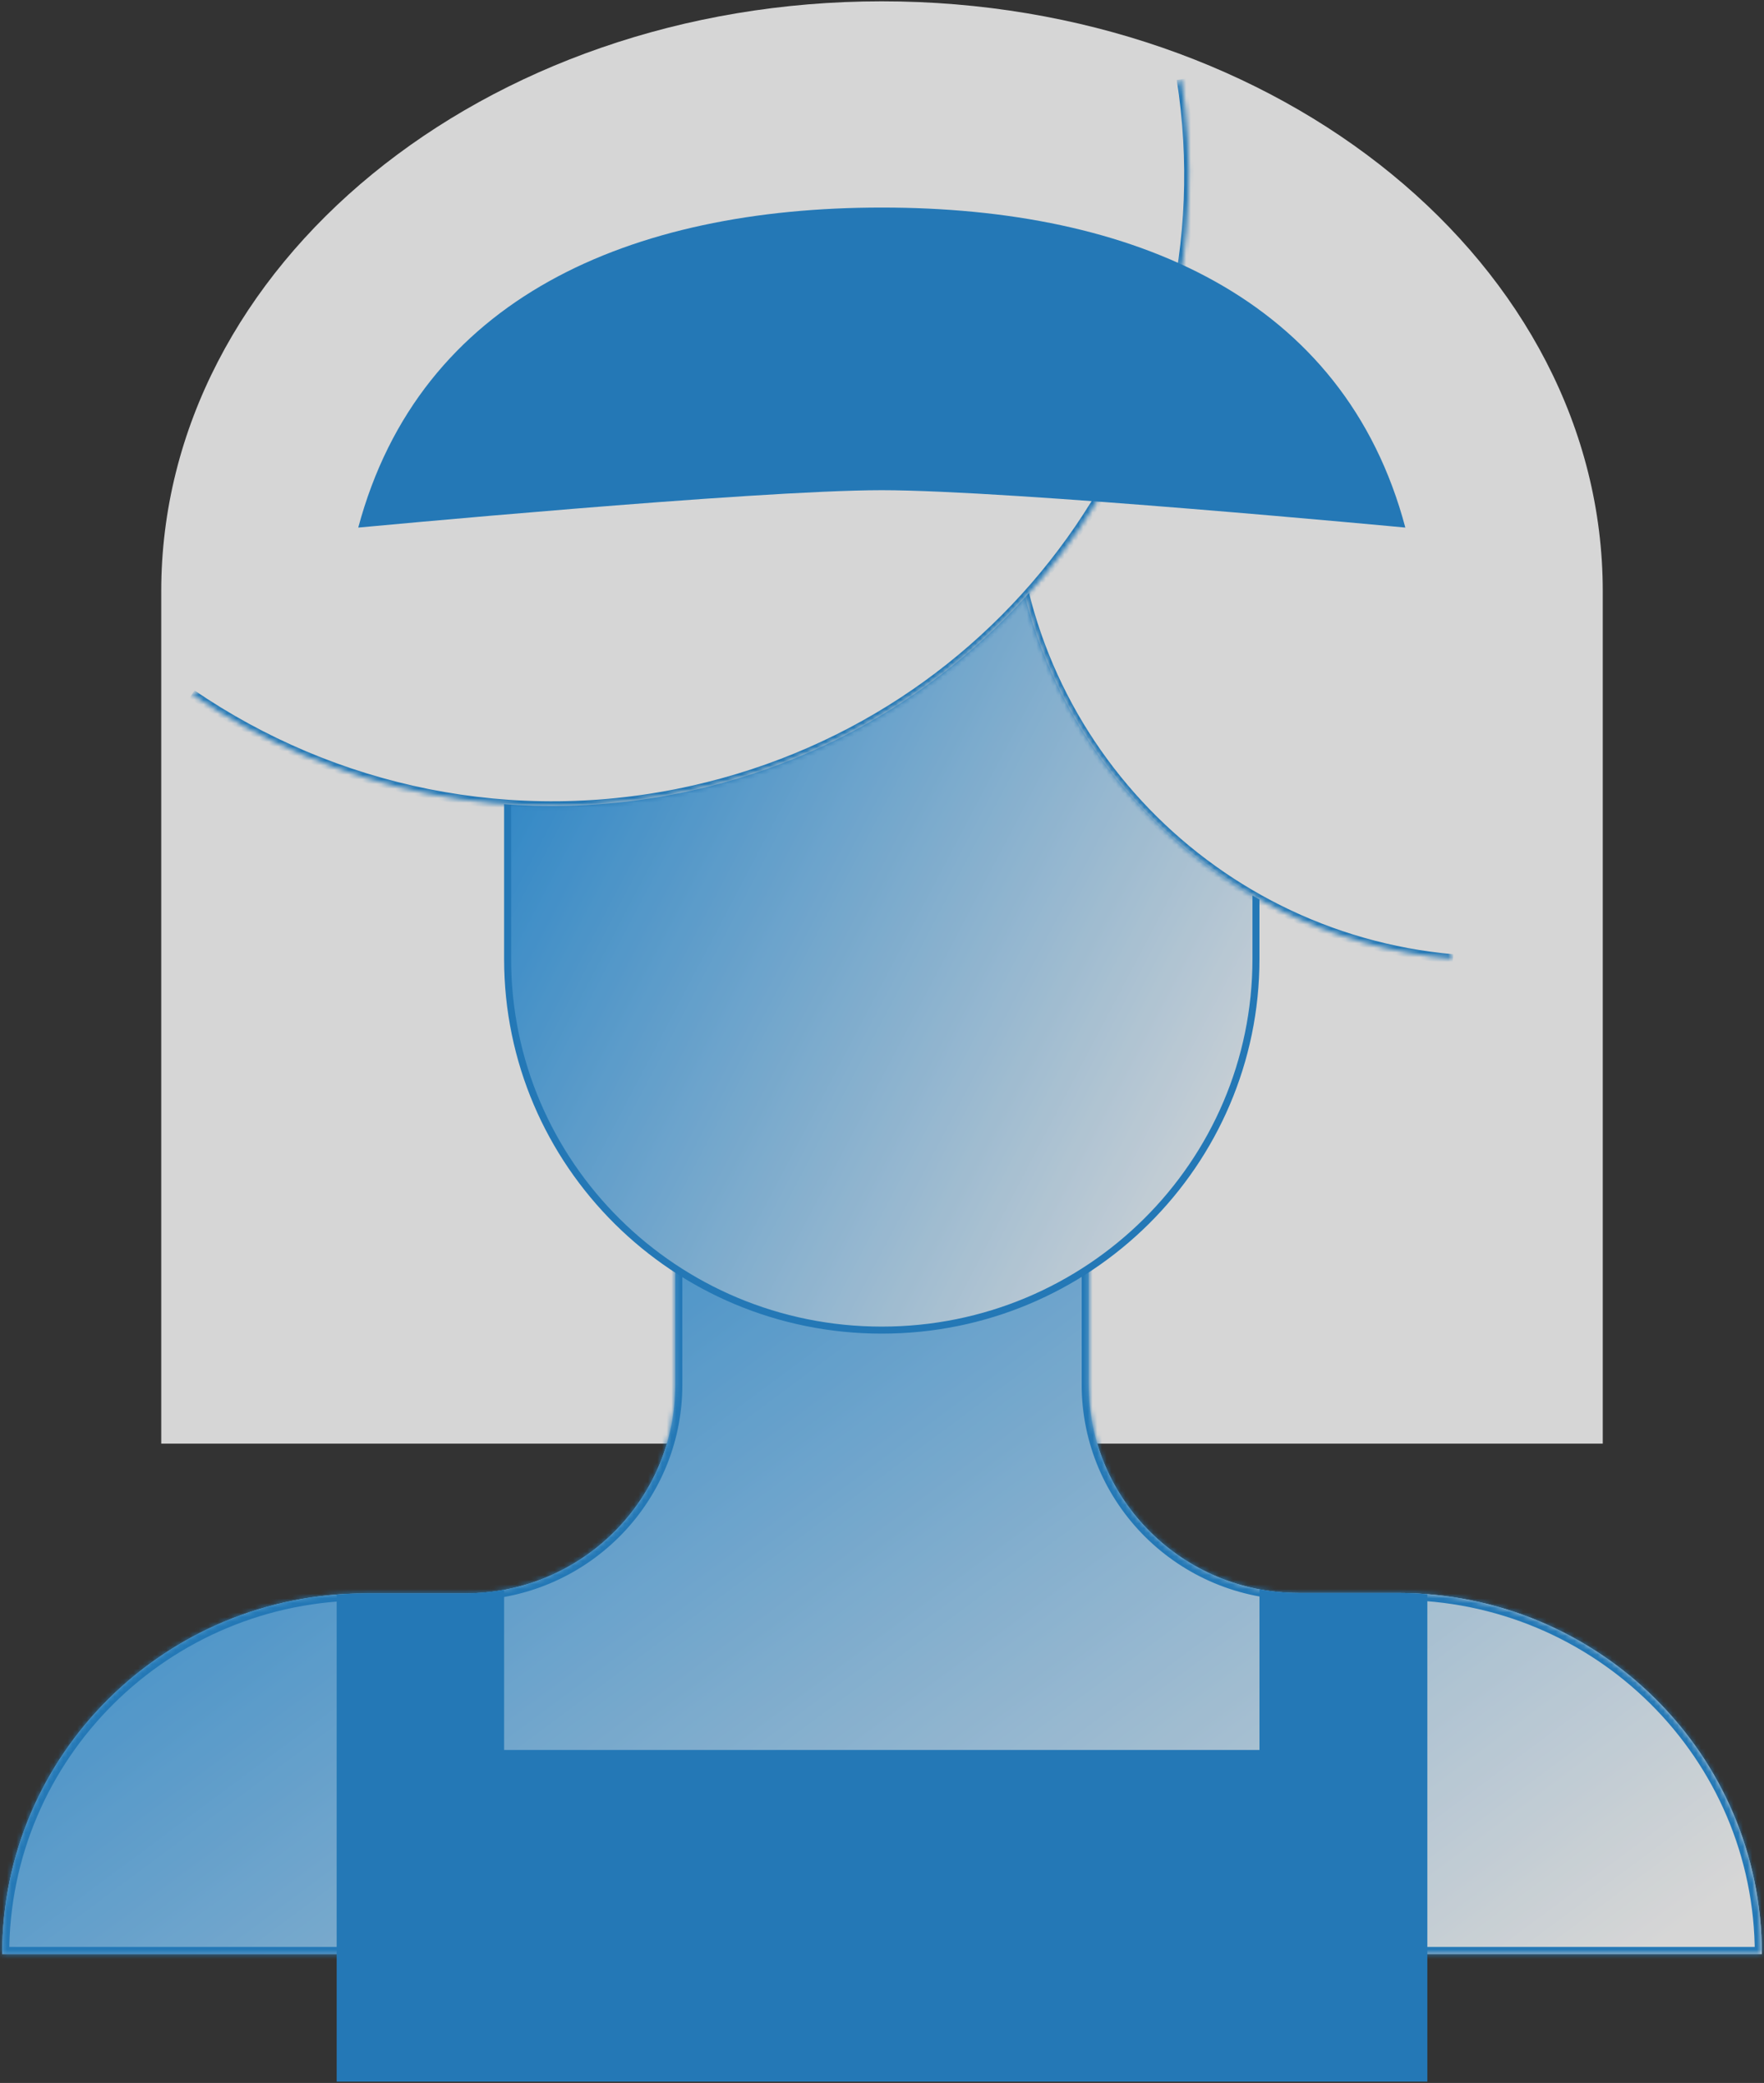 <svg width="377" height="445" viewBox="0 0 377 445" fill="none" xmlns="http://www.w3.org/2000/svg">
<rect x="0" y="0" width="377" height="445" fill="#333333" stroke="none"/>
<g opacity="0.8">
<path d="M188.455 0.281C273.569 0.281 342.539 56.699 342.539 126.323V308.417H34.46V126.323C34.46 56.699 103.43 0.281 188.455 0.281Z" fill="white"/>
<mask id="path-2-inside-1_20_2550" fill="white">
<path d="M144.329 247.114V295.858C144.329 320.497 124.238 340.421 99.395 340.421H78.228C35.268 340.332 0.469 374.844 0.469 417.451H376.531C376.531 374.844 341.732 340.332 298.772 340.332H277.605C252.762 340.332 232.671 320.408 232.671 295.769V247.025"/>
</mask>
<path d="M144.329 247.114V295.858C144.329 320.497 124.238 340.421 99.395 340.421H78.228C35.268 340.332 0.469 374.844 0.469 417.451H376.531C376.531 374.844 341.732 340.332 298.772 340.332H277.605C252.762 340.332 232.671 320.408 232.671 295.769V247.025" fill="white"/>
<path d="M144.329 247.114V295.858C144.329 320.497 124.238 340.421 99.395 340.421H78.228C35.268 340.332 0.469 374.844 0.469 417.451H376.531C376.531 374.844 341.732 340.332 298.772 340.332H277.605C252.762 340.332 232.671 320.408 232.671 295.769V247.025" fill="url(#paint0_linear_20_2550)"/>
<path d="M78.228 340.421L78.225 341.921H78.228V340.421ZM0.469 417.451H-1.031V418.951H0.469V417.451ZM376.531 417.451V418.951H378.031V417.451H376.531ZM144.329 247.114H142.829V295.858H144.329H145.829V247.114H144.329ZM144.329 295.858H142.829C142.829 319.657 123.422 338.921 99.395 338.921V340.421V341.921C125.055 341.921 145.829 321.337 145.829 295.858H144.329ZM99.395 340.421V338.921H78.228V340.421V341.921H99.395V340.421ZM78.228 340.421L78.231 338.921C34.451 338.831 -1.031 374.005 -1.031 417.451H0.469H1.969C1.969 375.684 36.084 341.834 78.225 341.921L78.228 340.421ZM0.469 417.451V418.951H376.531V417.451V415.951H0.469V417.451ZM376.531 417.451H378.031C378.031 374.004 342.549 338.832 298.772 338.832V340.332V341.832C340.916 341.832 375.031 375.685 375.031 417.451H376.531ZM298.772 340.332V338.832H277.605V340.332V341.832H298.772V340.332ZM277.605 340.332V338.832C253.578 338.832 234.171 319.568 234.171 295.769H232.671H231.171C231.171 321.248 251.945 341.832 277.605 341.832V340.332ZM232.671 295.769H234.171V247.025H232.671H231.171V295.769H232.671Z" fill="#208AD7" mask="url(#path-2-inside-1_20_2550)"/>
<path d="M268.424 98.874V204.862C268.424 248.65 232.622 284.166 188.456 284.166C144.289 284.166 108.486 248.65 108.486 204.862V98.874H268.424Z" fill="white"/>
<path d="M268.424 98.874V204.862C268.424 248.65 232.622 284.166 188.456 284.166C144.289 284.166 108.486 248.65 108.486 204.862V98.874H268.424Z" fill="url(#paint1_linear_20_2550)"/>
<path d="M268.424 98.874V204.862C268.424 248.65 232.622 284.166 188.456 284.166C144.289 284.166 108.486 248.65 108.486 204.862V98.874H268.424Z" stroke="#208AD7" stroke-width="1.5"/>
<mask id="path-5-inside-2_20_2550" fill="white">
<path d="M247.022 28.389C227.829 47.158 215.9 73.219 215.9 102.039C215.9 155.853 257.515 200.149 310.521 204.864"/>
</mask>
<path d="M247.022 28.389C227.829 47.158 215.9 73.219 215.9 102.039C215.9 155.853 257.515 200.149 310.521 204.864" fill="white"/>
<path d="M247.022 28.389L246.323 27.674C226.947 46.621 214.9 72.937 214.9 102.039H215.9H216.9C216.9 73.502 228.71 47.694 247.721 29.104L247.022 28.389ZM215.9 102.039H214.9C214.9 156.382 256.922 201.1 310.433 205.86L310.521 204.864L310.61 203.868C258.109 199.198 216.9 155.324 216.9 102.039H215.9Z" fill="#208AD7" mask="url(#path-5-inside-2_20_2550)"/>
<mask id="path-7-inside-3_20_2550" fill="white">
<path d="M41.022 148.34C71.217 168.928 109.556 177.498 148.095 168.83C218.219 153.069 263.313 86.281 252.486 16.932"/>
</mask>
<path d="M41.022 148.34C71.217 168.928 109.556 177.498 148.095 168.83C218.219 153.069 263.313 86.281 252.486 16.932" fill="white"/>
<path d="M148.095 168.83L147.876 167.854L147.875 167.854L148.095 168.83ZM41.022 148.34L40.458 149.167C70.872 169.904 109.493 178.538 148.314 169.806L148.095 168.83L147.875 167.854C109.619 176.459 71.561 167.953 41.585 147.514L41.022 148.34ZM148.095 168.83L148.314 169.806C218.948 153.93 264.383 86.651 253.474 16.778L252.486 16.932L251.498 17.086C262.243 85.911 217.49 152.208 147.876 167.854L148.095 168.83Z" fill="#208AD7" mask="url(#path-7-inside-3_20_2550)"/>
<path d="M305.051 444.719V373.867V340.6C302.988 340.422 300.835 340.333 298.772 340.333H277.606C274.736 340.333 271.956 340.066 269.175 339.532V373.867H107.737V339.621C105.046 340.155 102.176 340.422 99.306 340.422H78.229C76.077 340.422 74.014 340.511 71.951 340.689V373.867V444.719H305.051Z" fill="#208AD7"/>
<path d="M188.455 104.725C215.909 104.725 300.345 112.712 300.345 112.712C287.289 63.581 242.143 44.341 188.455 44.341C134.768 44.341 89.744 63.581 76.566 112.712C76.688 112.712 161.123 104.725 188.455 104.725Z" fill="#208AD7"/>
</g>
<defs>
<linearGradient id="paint0_linear_20_2550" x1="73.442" y1="264.177" x2="245.965" y2="495.781" gradientUnits="userSpaceOnUse">
<stop stop-color="#369FEB"/>
<stop offset="1" stop-color="white"/>
</linearGradient>
<linearGradient id="paint1_linear_20_2550" x1="139.063" y1="116.923" x2="301.648" y2="202.411" gradientUnits="userSpaceOnUse">
<stop stop-color="#369FEB"/>
<stop offset="1" stop-color="white"/>
</linearGradient>
</defs>
</svg>
